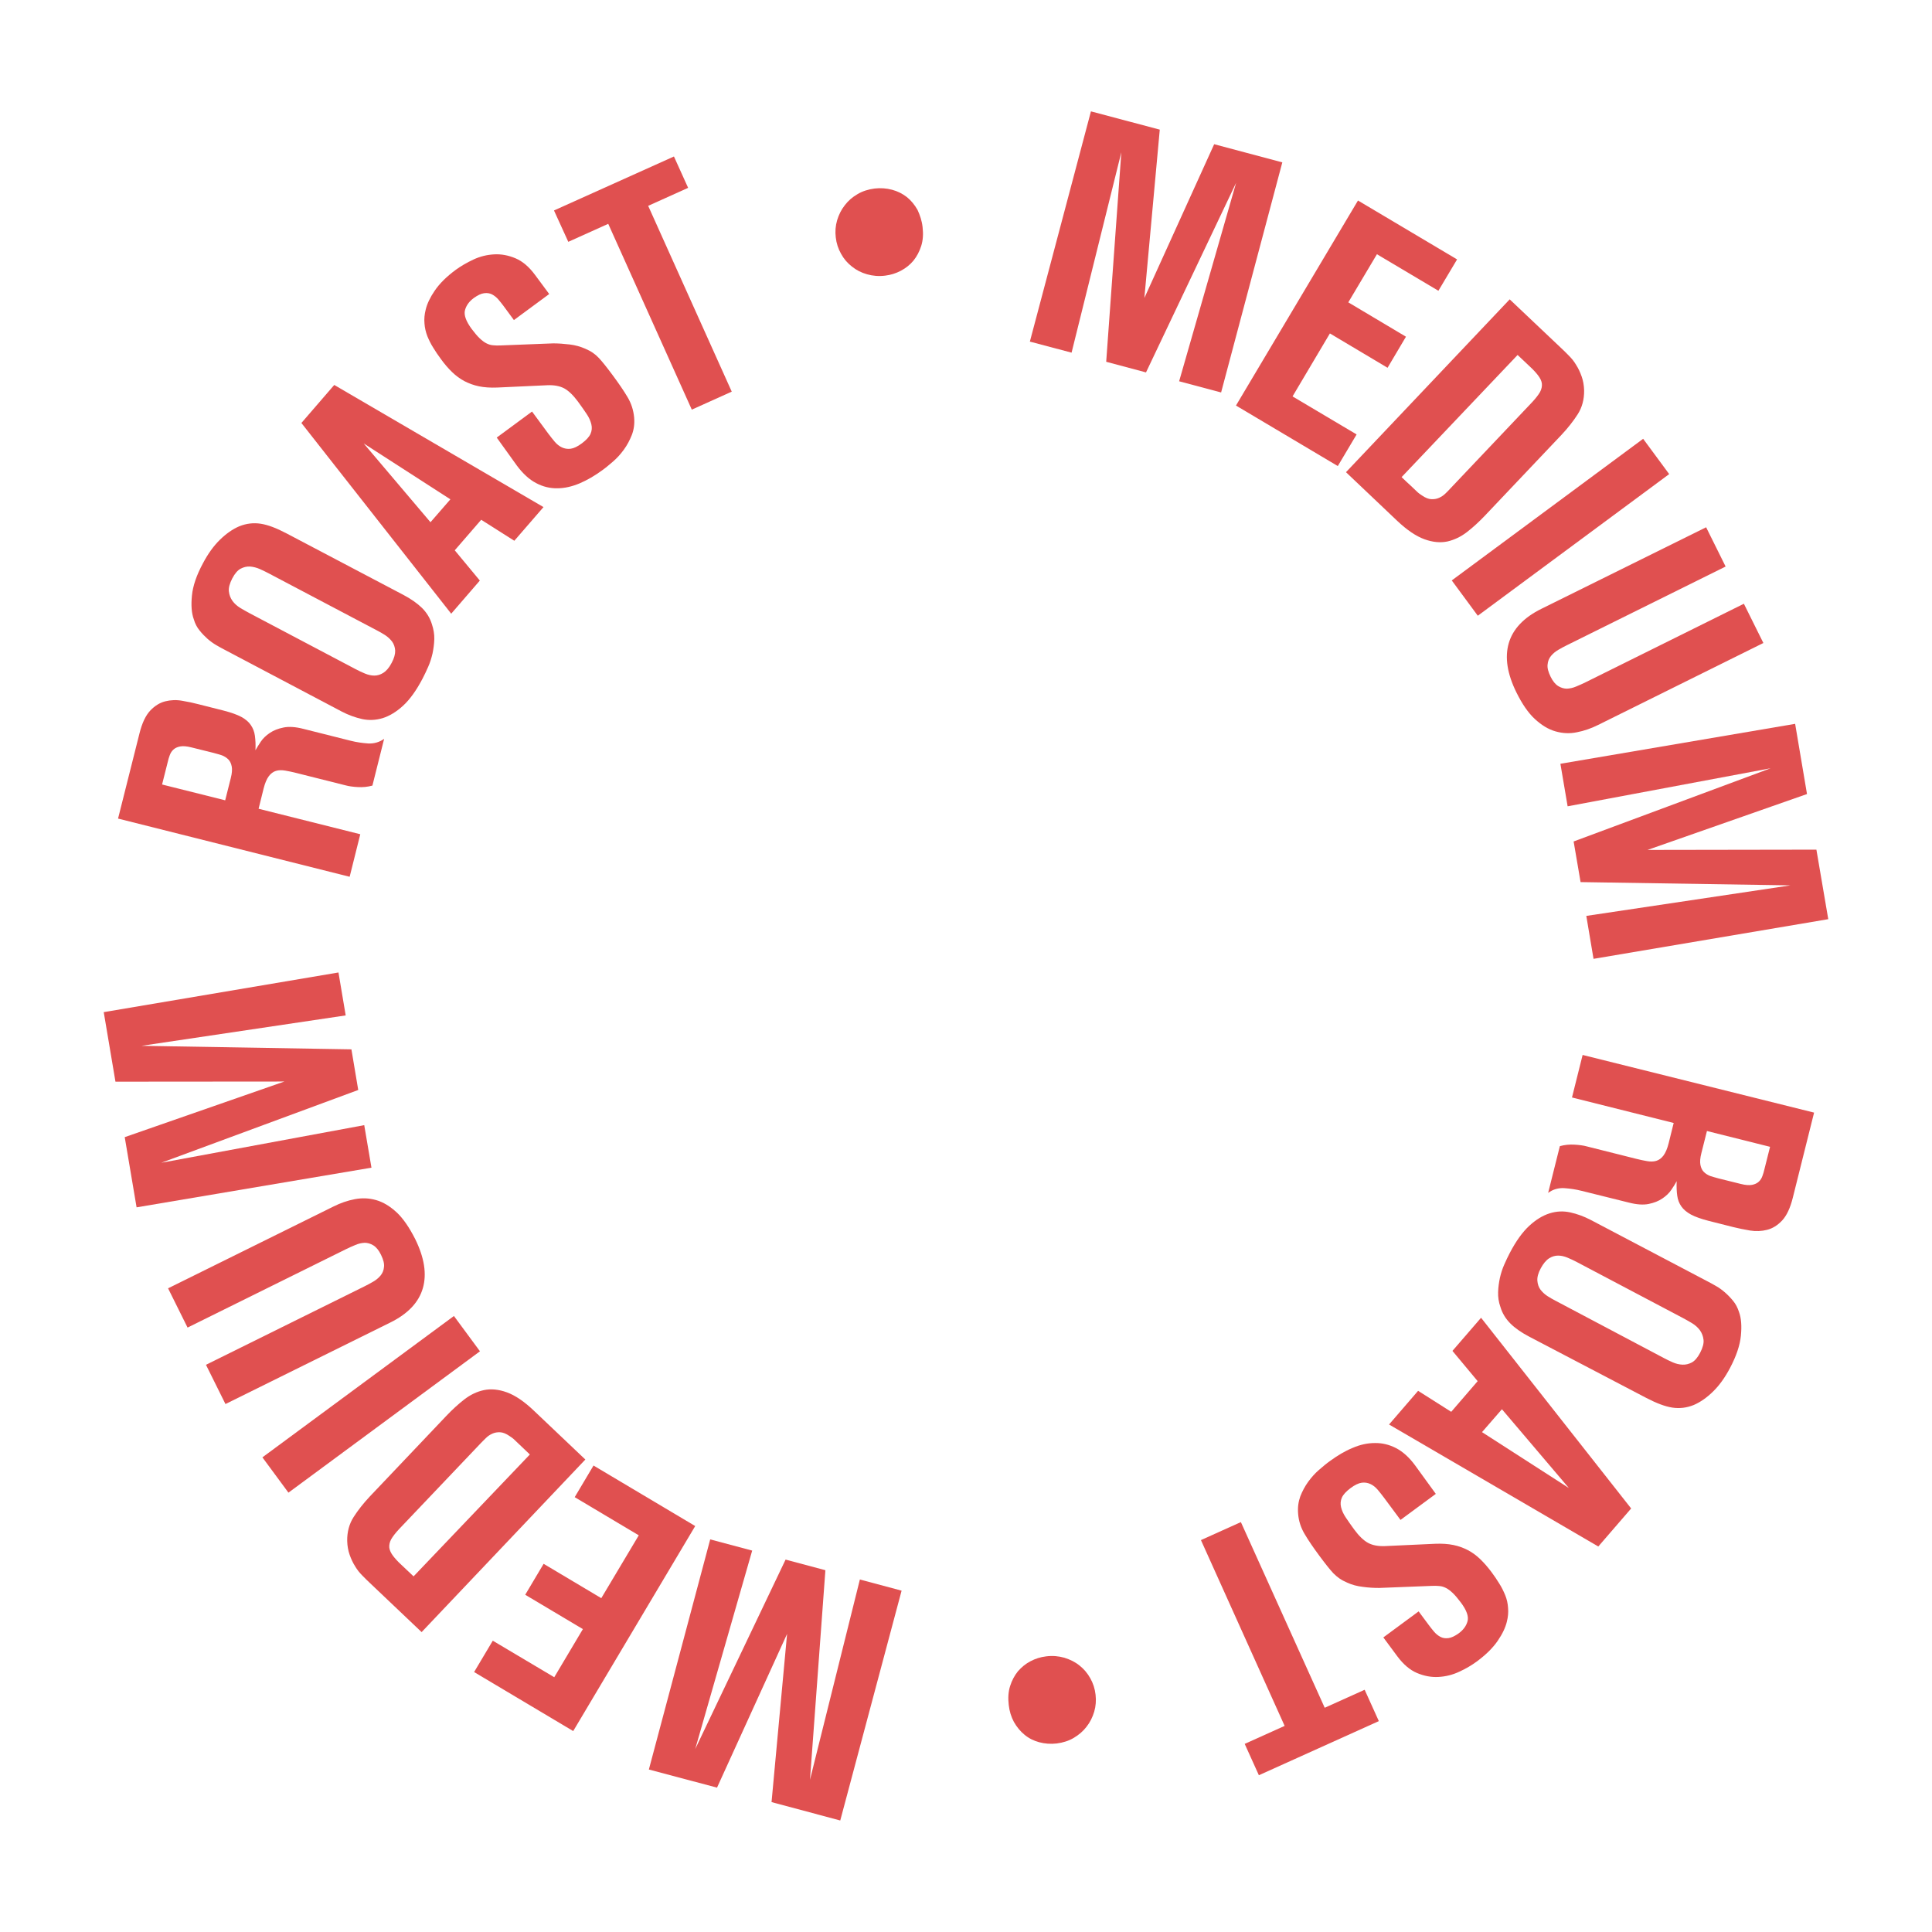<?xml version="1.0" encoding="UTF-8"?> <!-- Generator: Adobe Illustrator 25.0.0, SVG Export Plug-In . SVG Version: 6.00 Build 0) --> <svg xmlns="http://www.w3.org/2000/svg" xmlns:xlink="http://www.w3.org/1999/xlink" version="1.1" id="Calque_1" x="0px" y="0px" viewBox="0 0 1417.3 1417.3" style="enable-background:new 0 0 1417.3 1417.3;" xml:space="preserve"> <style type="text/css"> .st0{display:none;} .st1{display:inline;fill:#FF0000;} .st2{fill:#E05050;} </style> <g id="BORD" class="st0"> <path class="st1" d="M-1456.6,72V-2h-1418v2v72v1271.3v74v0.7h74v-0.7h1269.3v0.7h74v-0.7h0.7v-74h-0.7V72H-1456.6z M-1531.3,1343.3h-1269.3V72h1269.3V1343.3z"></path> <path class="st1" d="M-19.3,72V-2h-1418v2v72v1271.3v74v0.7h74v-0.7H-94v0.7h74v-0.7h0.7v-74H-20V72H-19.3z M-94,1343.3h-1269.3V72 H-94V1343.3z"></path> <path class="st1" d="M1418,72V-2H0v2v72v1271.3v74v0.7h74v-0.7h1269.3v0.7h74v-0.7h0.7v-74h-0.7V72H1418z M1343.3,1343.3H74V72 h1269.3V1343.3z"></path> <path class="st1" d="M2855.3,72V-2h-1418v2v72v1271.3v74v0.7h74v-0.7h1269.3v0.7h74v-0.7h0.7v-74h-0.7V72H2855.3z M2780.6,1343.3 H1511.3V72h1269.3V1343.3z"></path> <path class="st1" d="M-1456.6,1509.3v-74h-1418v2v72v1271.3v74v0.7h74v-0.7h1269.3v0.7h74v-0.7h0.7v-74h-0.7V1509.3H-1456.6z M-1531.3,2780.6h-1269.3V1509.3h1269.3V2780.6z"></path> <path class="st1" d="M-19.7,1509.7v-74h-1418v2v72V2781v74v0.7h74v-0.7H-94.3v0.7h74v-0.7h0.7v-74h-0.7V1509.7H-19.7z M-94.3,2781 h-1269.3V1509.7H-94.3V2781z"></path> <path class="st1" d="M1417.7,1509.7v-74H-0.3v2v72V2781v74v0.7h74v-0.7H1343v0.7h74v-0.7h0.7v-74h-0.7V1509.7H1417.7z M1343,2781 H73.7V1509.7H1343V2781z"></path> <path class="st1" d="M2855,1509.7v-74H1437v2v72V2781v74v0.7h74v-0.7h1269.3v0.7h74v-0.7h0.7v-74h-0.7V1509.7H2855z M2780.3,2781 H1511V1509.7h1269.3V2781z"></path> <path class="st1" d="M-1457,2947v-74h-1418v2v72v1271.3v74v0.7h74v-0.7h1269.3v0.7h74v-0.7h0.7v-74h-0.7V2947H-1457z M-1531.7,4218.3H-2801V2947h1269.3V4218.3z"></path> <path class="st1" d="M-19.7,2947v-74h-1418v2v72v1271.3v74v0.7h74v-0.7H-94.3v0.7h74v-0.7h0.7v-74h-0.7V2947H-19.7z M-94.3,4218.3 h-1269.3V2947H-94.3V4218.3z"></path> <path class="st1" d="M1417.7,2947.3v-74H-0.3v2v72v1271.3v74v0.7h74v-0.7H1343v0.7h74v-0.7h0.7v-74h-0.7V2947.3H1417.7z M1343,4218.6H73.7V2947.3H1343V4218.6z"></path> <path class="st1" d="M2855,2947.3v-74H1437v2v72v1271.3v74v0.7h74v-0.7h1269.3v0.7h74v-0.7h0.7v-74h-0.7V2947.3H2855z M2780.3,4218.6H1511V2947.3h1269.3V4218.6z"></path> <path class="st1" d="M-1457,4384.6v-74h-1418v2v72V5656v74v0.7h74v-0.7h1269.3v0.7h74v-0.7h0.7v-74h-0.7V4384.6H-1457z M-1531.7,5656H-2801V4384.6h1269.3V5656z"></path> <path class="st1" d="M-19.7,4384.6v-74h-1418v2v72V5656v74v0.7h74v-0.7H-94.3v0.7h74v-0.7h0.7v-74h-0.7V4384.6H-19.7z M-94.3,5656 h-1269.3V4384.6H-94.3V5656z"></path> <path class="st1" d="M1417.7,4384.6v-74H-0.3v2v72V5656v74v0.7h74v-0.7H1343v0.7h74v-0.7h0.7v-74h-0.7V4384.6H1417.7z M1343,5656 H73.7V4384.6H1343V5656z"></path> <path class="st1" d="M2855,4384.6v-74H1437v2v72V5656v74v0.7h74v-0.7h1269.3v0.7h74v-0.7h0.7v-74h-0.7V4384.6H2855z M2780.3,5656 H1511V4384.6h1269.3V5656z"></path> </g> <g id="DESIGN"> <g> <path class="st2" d="M676.8,166.6c0.6,5.1,0.3,9.7-1,13.8s-3.2,7.7-5.7,10.8c-2.5,3-5.6,5.5-9.2,7.4c-3.6,1.9-7.4,3.1-11.5,3.6 c-4.8,0.6-9.2,0.2-13.4-1s-7.9-3.1-11.1-5.7c-3.2-2.5-5.9-5.6-7.9-9.3c-2.1-3.7-3.4-7.7-3.9-12.1c-0.5-4.3-0.2-8.4,1-12.5 c1.2-4,3-7.7,5.6-11c2.5-3.3,5.6-6,9.4-8.2c3.7-2.2,7.9-3.5,12.5-4.1c4.4-0.5,8.7-0.2,12.8,0.9c4.1,1.1,7.7,2.9,10.9,5.4 c3.1,2.5,5.7,5.7,7.8,9.4C674.9,157.9,676.3,162,676.8,166.6z"></path> <path class="st2" d="M800.3,81.7l50.5,13.4l-11.3,123.5l51.2-112.8l50,13.3l-44.9,168.8l-30.8-8.2l41.8-145.6l-66.1,139.1 l-29.2-7.8l11.1-153.7l-36.5,147l-30.6-8.1L800.3,81.7z"></path> <path class="st2" d="M996.2,147.1l72.7,43.2l-13.7,23l-45.1-26.8l-21,35.3l42.3,25.2l-13.5,22.8l-42.3-25.2l-27.4,46.2l47,27.9 l-13.8,23.2l-74.7-44.4L996.2,147.1z"></path> <path class="st2" d="M1107.5,219.6l37.7,35.7c1.9,1.8,3.9,3.7,5.8,5.7c2,2,3.8,4.2,5.3,6.8c1.6,2.5,2.9,5.3,4,8.4 s1.7,6.5,1.8,10.2c0.1,6.6-1.5,12.5-4.7,17.5s-7.2,10.1-11.9,15.1l-56.2,59.3c-4.2,4.4-8.5,8.4-13,11.9s-9.3,5.8-14.4,7 c-5.2,1.1-10.8,0.6-16.9-1.6s-12.8-6.7-20.1-13.6l-37.5-35.6L1107.5,219.6z M1028.2,350c2.7,2.6,4.9,4.7,6.6,6.2 c1.7,1.6,3,2.8,4,3.8s1.8,1.7,2.5,2.2s1.3,0.9,1.9,1.3c2.5,1.7,4.7,2.6,6.8,2.7c2,0.1,3.9-0.2,5.7-1c1.8-0.8,3.4-1.9,4.7-3.2 c1.4-1.3,2.6-2.6,3.7-3.8L1124,295c2.7-2.9,4.6-5.4,5.8-7.5c1.1-2.1,1.5-4.2,1.3-6.1s-1.2-3.9-2.7-5.9s-3.5-4.2-6-6.5l-9.1-8.6 L1028.2,350z"></path> <path class="st2" d="M1205.4,321.9l19.1,25.9l-140.4,103.9l-19.1-25.9L1205.4,321.9z"></path> <path class="st2" d="M1251.6,386.8l14.3,28.8l-116.4,57.7c-2.1,1-4.2,2.2-6.3,3.4c-2.1,1.2-3.9,2.7-5.4,4.5 c-1.4,1.7-2.3,3.8-2.5,6.3c-0.3,2.5,0.5,5.4,2.2,8.9c1.6,3.3,3.5,5.6,5.6,6.9s4.3,1.9,6.4,1.9c2.2-0.1,4.5-0.6,6.8-1.6 c2.4-1,4.7-2,6.9-3.1l116.1-57.6l14.3,28.8l-121.2,60.1c-5.2,2.6-10.4,4.4-15.7,5.4c-5.3,1.1-10.5,0.8-15.7-0.7s-10.1-4.5-15-9 s-9.4-11.1-13.6-19.6c-6.7-13.6-8.6-25.6-5.6-36s11-18.9,24-25.3L1251.6,386.8z"></path> <path class="st2" d="M1316.9,531l8.7,51.5l-117,41l123.9-0.2l8.7,51L1169,703.4l-5.3-31.5l149.8-22.4l-154-2.4l-5.1-29.8 l144.5-53.7L1150,591.5l-5.3-31.2L1316.9,531z"></path> <path class="st2" d="M1330.8,816.2l-15.6,62.4c-1.9,7.7-4.6,13.3-7.9,16.8s-7,5.8-11,6.8s-8.2,1.2-12.5,0.5s-8.4-1.6-12.2-2.5 l-18.2-4.6c-5.4-1.4-9.7-2.9-12.9-4.6c-3.1-1.7-5.5-3.7-7.1-6s-2.6-4.9-3-7.9s-0.6-6.5-0.4-10.6c-1,1.8-2.2,3.9-3.9,6.3 c-1.6,2.4-3.8,4.5-6.6,6.4c-2.8,1.9-6.1,3.2-10,4s-8.8,0.5-14.6-1l-34.6-8.6c-4.3-1.1-8.6-1.7-12.9-2c-4.3-0.2-8.2,0.9-11.7,3.5 l8.6-34.3c3.6-1,7.2-1.3,10.7-1.1s6.6,0.6,9.1,1.3l36.2,9.1c2.9,0.7,5.5,1.3,8,1.7c2.4,0.4,4.7,0.4,6.7-0.2c2-0.6,3.8-1.9,5.3-3.9 s2.8-5,3.8-9l3.7-14.9l-74.6-18.7l7.8-31.2L1330.8,816.2z M1252.2,829.7l-4.1,16.3c-0.9,3.5-1.1,6.3-0.7,8.5 c0.4,2.1,1.2,3.9,2.5,5.2s2.9,2.3,4.7,3c1.9,0.6,3.9,1.2,6.2,1.8l16.1,4c3.5,0.9,6.3,1.1,8.4,0.7c2.1-0.4,3.7-1.2,4.9-2.3 c1.2-1.1,2.1-2.5,2.7-4.2c0.6-1.6,1.1-3.3,1.5-5.1l4.1-16.3L1252.2,829.7z"></path> <path class="st2" d="M1121.7,980.5c-5.7-3-10.3-6.2-13.7-9.6c-3.4-3.4-5.9-7.4-7.3-12.1c-1.3-3.6-1.8-7.3-1.7-10.8 c0.1-3.6,0.6-7.1,1.3-10.5c0.8-3.4,1.8-6.7,3.2-9.8c1.4-3.1,2.7-6,4.1-8.6c4.6-8.8,9.4-15.4,14.3-19.9s9.8-7.5,14.9-9.1 s10-1.8,15.1-0.7c5,1.1,10,2.9,15,5.5l86.5,45.5c1.6,0.8,3.5,1.9,5.6,3.1c2.2,1.2,4.3,2.8,6.4,4.6s4.1,3.9,6,6.2s3.3,5,4.3,8.1 c1.7,4.6,2.1,10.4,1.4,17.5s-3.4,15-8,23.7c-3.7,7-7.8,12.7-12.4,17.2s-9.3,7.8-14.2,9.9c-5.2,2.1-10.4,2.7-15.7,1.9 c-5.3-0.8-11.6-3.2-19.1-7.1L1121.7,980.5z M1220.5,996.2c2,1.1,4.2,2.1,6.6,3.2c2.3,1,4.7,1.6,7.1,1.7c2.4,0.1,4.6-0.4,6.9-1.6 c2.2-1.2,4.2-3.5,6.1-7.1c1.9-3.7,2.8-6.9,2.5-9.5c-0.3-2.7-1.2-5-2.7-7.1c-1.5-2-3.4-3.7-5.7-5.1c-2.3-1.4-4.5-2.6-6.7-3.8 l-77.9-41.1c-2.2-1.2-4.5-2.2-6.8-3.2c-2.4-1-4.7-1.5-6.9-1.5c-2.2,0-4.4,0.6-6.6,2s-4.2,3.8-6.1,7.3s-2.7,6.6-2.5,9.1 s0.9,4.7,2.3,6.6c1.4,1.8,3.1,3.4,5.1,4.7s4,2.4,5.9,3.4L1220.5,996.2z"></path> <path class="st2" d="M1196.6,1106.6l-24.1,27.9L1019,1045l21.3-24.7l24.3,15.4l19.4-22.5l-18.5-22.2l21-24.3L1196.6,1106.6z M1101.8,1033.8l-14.6,16.8l63.7,41L1101.8,1033.8z"></path> <path class="st2" d="M1053.3,1095.9l-25.9,19.1l-12.1-16.3c-1.5-2-3-3.9-4.6-5.8s-3.4-3.3-5.3-4.2c-1.9-0.9-4.1-1.3-6.4-1 c-2.3,0.3-5.1,1.6-8.3,4s-5.3,4.7-6.3,6.9c-1,2.3-1.2,4.6-0.6,7.1c0.6,2.4,1.7,5,3.5,7.6c1.7,2.6,3.8,5.5,6.1,8.7 c3.6,4.9,7.1,8.2,10.3,9.9c3.2,1.7,7.3,2.5,12.3,2.3l36.9-1.7c5-0.2,9.4,0.1,13.3,0.9s7.4,2.1,10.7,3.8c3.2,1.7,6.2,3.9,9,6.6 s5.5,5.8,8.2,9.4c2.1,2.8,4,5.6,5.7,8.4c1.8,2.8,3.2,5.7,4.4,8.6c1.2,2.9,1.9,6.1,2.1,9.3c0.3,3.3,0,6.7-0.9,10.2 c-1,4.2-3.2,8.9-6.7,14s-8.6,10.2-15.4,15.2c-3.7,2.7-8,5.3-12.9,7.5c-4.9,2.3-9.9,3.5-15.2,3.8c-5.2,0.3-10.5-0.7-15.7-2.9 c-5.2-2.2-10-6.3-14.4-12.2l-10.3-13.9l25.9-19.1l7.5,10.1c1.3,1.7,2.6,3.4,3.9,4.9c1.4,1.6,2.9,2.8,4.6,3.7 c1.7,0.9,3.6,1.2,5.9,0.9c2.2-0.3,4.7-1.5,7.5-3.5c3.4-2.5,5.6-5.5,6.5-9c0.9-3.4-0.7-8-5-13.7c-2.2-2.9-4.1-5.2-5.9-6.9 c-1.8-1.7-3.4-2.9-5-3.7c-1.6-0.8-3.2-1.3-4.9-1.4c-1.7-0.2-3.6-0.2-5.7-0.1l-38.3,1.5c-3.9,0-7.9-0.2-12.1-0.8 c-4.2-0.5-8-1.5-11.4-3.1c-2.1-0.9-4-1.9-5.6-3s-3.1-2.4-4.6-3.9c-1.4-1.5-2.9-3.3-4.5-5.3s-3.4-4.4-5.5-7.2 c-4.6-6.2-8.3-11.6-11-16.2c-2.7-4.5-4.4-9.5-4.8-14.9c-0.4-4.7,0.2-8.9,1.6-12.8c1.5-3.8,3.4-7.4,5.8-10.7c2.4-3.3,5-6.2,7.9-8.7 s5.5-4.7,7.9-6.4c5.6-4.1,11.1-7.4,16.7-9.7c5.5-2.4,11-3.6,16.4-3.6c5.4-0.1,10.6,1.2,15.5,3.7c5,2.6,9.7,6.8,14.1,12.8 L1053.3,1095.9z"></path> <path class="st2" d="M1011.5,1262.6l-88,39.7l-10.4-23l29.3-13.2L881,1129.8l29.3-13.2l61.5,136.2l29.3-13.2L1011.5,1262.6z"></path> <path class="st2" d="M740,1250.7c-0.6-5.1-0.3-9.7,1-13.8c1.3-4.1,3.2-7.7,5.7-10.8c2.6-3,5.6-5.5,9.2-7.4 c3.6-1.9,7.4-3.1,11.5-3.6c4.8-0.6,9.2-0.2,13.4,1c4.2,1.3,7.9,3.1,11.1,5.7c3.2,2.5,5.8,5.6,7.9,9.3c2.1,3.7,3.4,7.7,3.9,12.1 c0.5,4.3,0.2,8.4-1,12.5c-1.2,4-3,7.7-5.6,11c-2.5,3.3-5.7,6-9.4,8.2s-7.9,3.5-12.5,4.1c-4.4,0.5-8.7,0.2-12.8-0.9 s-7.7-2.9-10.8-5.5c-3.1-2.5-5.7-5.7-7.8-9.4C741.8,1259.5,740.5,1255.3,740,1250.7z"></path> <path class="st2" d="M616.4,1335.5L566,1322l11.4-123.4L526,1311.4l-50-13.3l45-168.8l30.8,8.2L510,1283.1l66.3-139l29.2,7.8 l-11.3,153.7l36.6-146.9l30.6,8.2L616.4,1335.5z"></path> <path class="st2" d="M420.5,1269.9l-72.7-43.3l13.7-23l45.1,26.8l21-35.3l-42.3-25.2l13.5-22.7l42.3,25.2l27.5-46.1l-47-28 l13.8-23.2l74.6,44.4L420.5,1269.9z"></path> <path class="st2" d="M309.3,1197.3l-37.7-35.8c-1.9-1.8-3.9-3.7-5.8-5.7c-2-2-3.8-4.2-5.3-6.8c-1.6-2.5-2.9-5.3-4-8.4 s-1.7-6.5-1.8-10.2c-0.1-6.6,1.5-12.5,4.7-17.5c3.2-5,7.2-10.1,11.9-15.1l56.2-59.2c4.2-4.4,8.5-8.4,13-11.9s9.3-5.8,14.4-6.9 c5.2-1.1,10.8-0.6,16.9,1.6c6.1,2.2,12.8,6.7,20.1,13.7l37.5,35.6L309.3,1197.3z M388.7,1067c-2.7-2.6-4.9-4.7-6.6-6.3 c-1.7-1.6-3-2.8-4-3.8s-1.8-1.7-2.5-2.2s-1.3-0.9-1.9-1.3c-2.5-1.7-4.7-2.6-6.8-2.7c-2-0.1-3.9,0.2-5.7,1 c-1.8,0.8-3.4,1.9-4.7,3.2c-1.4,1.3-2.6,2.6-3.8,3.8l-60,63.1c-2.7,2.9-4.6,5.4-5.8,7.5c-1.1,2.1-1.5,4.2-1.3,6.1 c0.3,2,1.2,3.9,2.7,5.9s3.5,4.2,6,6.5l9.1,8.6L388.7,1067z"></path> <path class="st2" d="M211.6,1095l-19.1-25.9L333,965.4l19.1,25.9L211.6,1095z"></path> <path class="st2" d="M165.4,1030l-14.3-28.8l116.4-57.6c2.1-1,4.2-2.2,6.3-3.4c2.1-1.2,3.9-2.7,5.4-4.5c1.4-1.7,2.3-3.8,2.5-6.3 c0.3-2.5-0.5-5.4-2.2-8.9c-1.6-3.3-3.5-5.6-5.6-6.9c-2.1-1.3-4.3-1.9-6.4-1.9c-2.2,0.1-4.5,0.6-6.8,1.6c-2.4,1-4.7,2-6.9,3.1 l-116.2,57.5l-14.3-28.8l121.3-60c5.2-2.6,10.4-4.4,15.7-5.4c5.3-1,10.5-0.8,15.7,0.7s10.1,4.5,15,9c4.8,4.5,9.3,11.1,13.6,19.6 c6.7,13.6,8.6,25.6,5.6,36s-11,18.9-24.1,25.3L165.4,1030z"></path> <path class="st2" d="M100.2,885.7l-8.7-51.5l117.1-40.8l-123.9,0.1l-8.6-51l172.2-29.1l5.3,31.5l-149.8,22.3l154,2.6l5,29.8 L118.3,853l148.9-27.6l5.3,31.2L100.2,885.7z"></path> <path class="st2" d="M86.6,600.5l15.7-62.4c1.9-7.7,4.6-13.3,7.9-16.8s7-5.8,11-6.8s8.2-1.2,12.5-0.4c4.3,0.7,8.4,1.6,12.2,2.6 l18.2,4.6c5.4,1.4,9.7,2.9,12.9,4.6c3.1,1.7,5.5,3.7,7,6c1.6,2.3,2.6,4.9,3,7.9s0.6,6.5,0.4,10.6c1-1.8,2.3-3.9,3.9-6.3 c1.6-2.4,3.8-4.5,6.6-6.4s6.1-3.2,10.1-4c3.9-0.8,8.8-0.5,14.6,1l34.6,8.7c4.3,1.1,8.6,1.7,12.9,2c4.3,0.2,8.2-0.9,11.7-3.4 l-8.6,34.3c-3.6,1-7.2,1.3-10.7,1.1s-6.6-0.6-9.1-1.3l-36.2-9.1c-2.9-0.7-5.5-1.3-8-1.7c-2.4-0.4-4.7-0.4-6.7,0.2 c-2,0.6-3.8,1.9-5.3,3.9s-2.8,5-3.8,9l-3.7,14.9l74.6,18.7l-7.8,31.2L86.6,600.5z M165.2,587.1l4.1-16.3c0.9-3.5,1.1-6.3,0.7-8.5 c-0.4-2.1-1.2-3.9-2.5-5.2s-2.9-2.3-4.7-3c-1.9-0.6-3.9-1.2-6.2-1.8l-16.1-4c-3.5-0.9-6.3-1.1-8.4-0.7c-2.1,0.4-3.7,1.2-4.9,2.3 c-1.2,1.1-2.1,2.5-2.7,4.2c-0.6,1.6-1.1,3.3-1.5,5.1l-4.1,16.3L165.2,587.1z"></path> <path class="st2" d="M295.9,436.4c5.7,3,10.2,6.2,13.7,9.6c3.4,3.4,5.9,7.4,7.3,12.1c1.2,3.6,1.8,7.3,1.7,10.8 c-0.1,3.6-0.6,7.1-1.3,10.5c-0.8,3.4-1.8,6.7-3.2,9.8c-1.4,3.1-2.7,6-4.1,8.6c-4.6,8.8-9.4,15.4-14.3,19.9s-9.9,7.5-14.9,9.1 c-5,1.5-10,1.8-15.1,0.7c-5-1.1-10-2.9-15-5.5l-86.4-45.6c-1.6-0.8-3.5-1.9-5.6-3.1s-4.3-2.8-6.4-4.6c-2.1-1.9-4.1-3.9-5.9-6.2 c-1.9-2.3-3.3-5-4.2-8.1c-1.7-4.6-2.1-10.4-1.4-17.5c0.7-7.1,3.4-15,8.1-23.7c3.7-7,7.8-12.7,12.4-17.2c4.6-4.5,9.3-7.8,14.2-9.9 c5.2-2.1,10.4-2.7,15.7-1.9c5.3,0.8,11.6,3.2,19,7.1L295.9,436.4z M197.1,420.6c-2-1.1-4.2-2.1-6.6-3.2c-2.3-1-4.7-1.6-7.1-1.8 c-2.4-0.1-4.6,0.4-6.9,1.6c-2.2,1.2-4.2,3.5-6.1,7.1c-1.9,3.7-2.8,6.9-2.5,9.5c0.3,2.7,1.2,5,2.7,7.1c1.5,2,3.4,3.7,5.7,5.1 s4.5,2.6,6.7,3.8l77.9,41.1c2.2,1.2,4.5,2.2,6.8,3.2c2.4,1,4.7,1.5,6.9,1.5c2.2,0,4.4-0.6,6.6-2s4.3-3.8,6.1-7.3 c1.9-3.5,2.7-6.6,2.6-9.1c-0.2-2.5-0.9-4.7-2.3-6.6c-1.4-1.8-3.1-3.4-5.1-4.7c-2-1.3-4-2.4-5.9-3.4L197.1,420.6z"></path> <path class="st2" d="M221.1,310.3l24.1-27.9L398.7,372l-21.4,24.7L353,381.3l-19.4,22.4l18.4,22.2l-21,24.3L221.1,310.3z M315.8,383.1l14.6-16.8l-63.6-41L315.8,383.1z"></path> <path class="st2" d="M364.4,321l25.9-19.1l12,16.3c1.5,2,3,3.9,4.6,5.8s3.4,3.3,5.3,4.2c1.9,0.9,4.1,1.3,6.4,1s5.1-1.6,8.3-4 c3.2-2.4,5.3-4.7,6.3-6.9c1-2.3,1.2-4.6,0.6-7.1c-0.6-2.4-1.7-5-3.5-7.6c-1.7-2.6-3.8-5.5-6.1-8.7c-3.6-4.9-7-8.2-10.3-10 c-3.2-1.7-7.3-2.5-12.3-2.3l-36.9,1.7c-5,0.2-9.4-0.1-13.3-0.9s-7.4-2.1-10.7-3.8c-3.2-1.7-6.2-3.9-9-6.6s-5.5-5.8-8.1-9.4 c-2.1-2.8-4-5.6-5.7-8.4c-1.8-2.8-3.2-5.7-4.4-8.6c-1.1-2.9-1.9-6.1-2.1-9.3c-0.3-3.3,0-6.7,0.9-10.2c1-4.2,3.2-8.9,6.7-14 s8.6-10.2,15.4-15.2c3.7-2.7,8-5.2,12.9-7.5s9.9-3.5,15.2-3.8c5.2-0.3,10.5,0.7,15.7,2.9s10,6.3,14.4,12.3l10.3,13.9L377,234.8 l-7.5-10.2c-1.3-1.7-2.6-3.4-3.9-4.9c-1.4-1.6-2.9-2.8-4.6-3.7s-3.6-1.2-5.9-0.9c-2.2,0.3-4.7,1.5-7.5,3.5c-3.4,2.5-5.6,5.5-6.5,9 c-0.9,3.4,0.7,8,4.9,13.7c2.2,2.9,4.1,5.2,5.9,6.9s3.4,2.9,5,3.7s3.2,1.3,4.9,1.4c1.7,0.2,3.6,0.2,5.7,0.1l38.3-1.5 c3.9,0,7.9,0.3,12.1,0.8s8,1.6,11.4,3.1c2.1,0.9,4,1.9,5.6,3s3.1,2.4,4.5,3.9s2.9,3.3,4.5,5.3s3.4,4.4,5.5,7.2 c4.6,6.2,8.3,11.6,11,16.2c2.7,4.5,4.3,9.5,4.8,14.9c0.4,4.7-0.2,8.9-1.7,12.8c-1.5,3.8-3.4,7.4-5.8,10.7c-2.4,3.3-5,6.2-7.9,8.7 s-5.5,4.7-7.9,6.4c-5.6,4.1-11.1,7.3-16.7,9.7c-5.5,2.3-11,3.6-16.4,3.6c-5.4,0.1-10.6-1.2-15.5-3.8c-5-2.6-9.7-6.9-14.1-12.8 L364.4,321z"></path> <path class="st2" d="M406.4,154.4l88-39.6l10.4,23L475.5,151l61.3,136.3l-29.3,13.2l-61.3-136.3l-29.3,13.2L406.4,154.4z"></path> </g> </g> </svg> 
